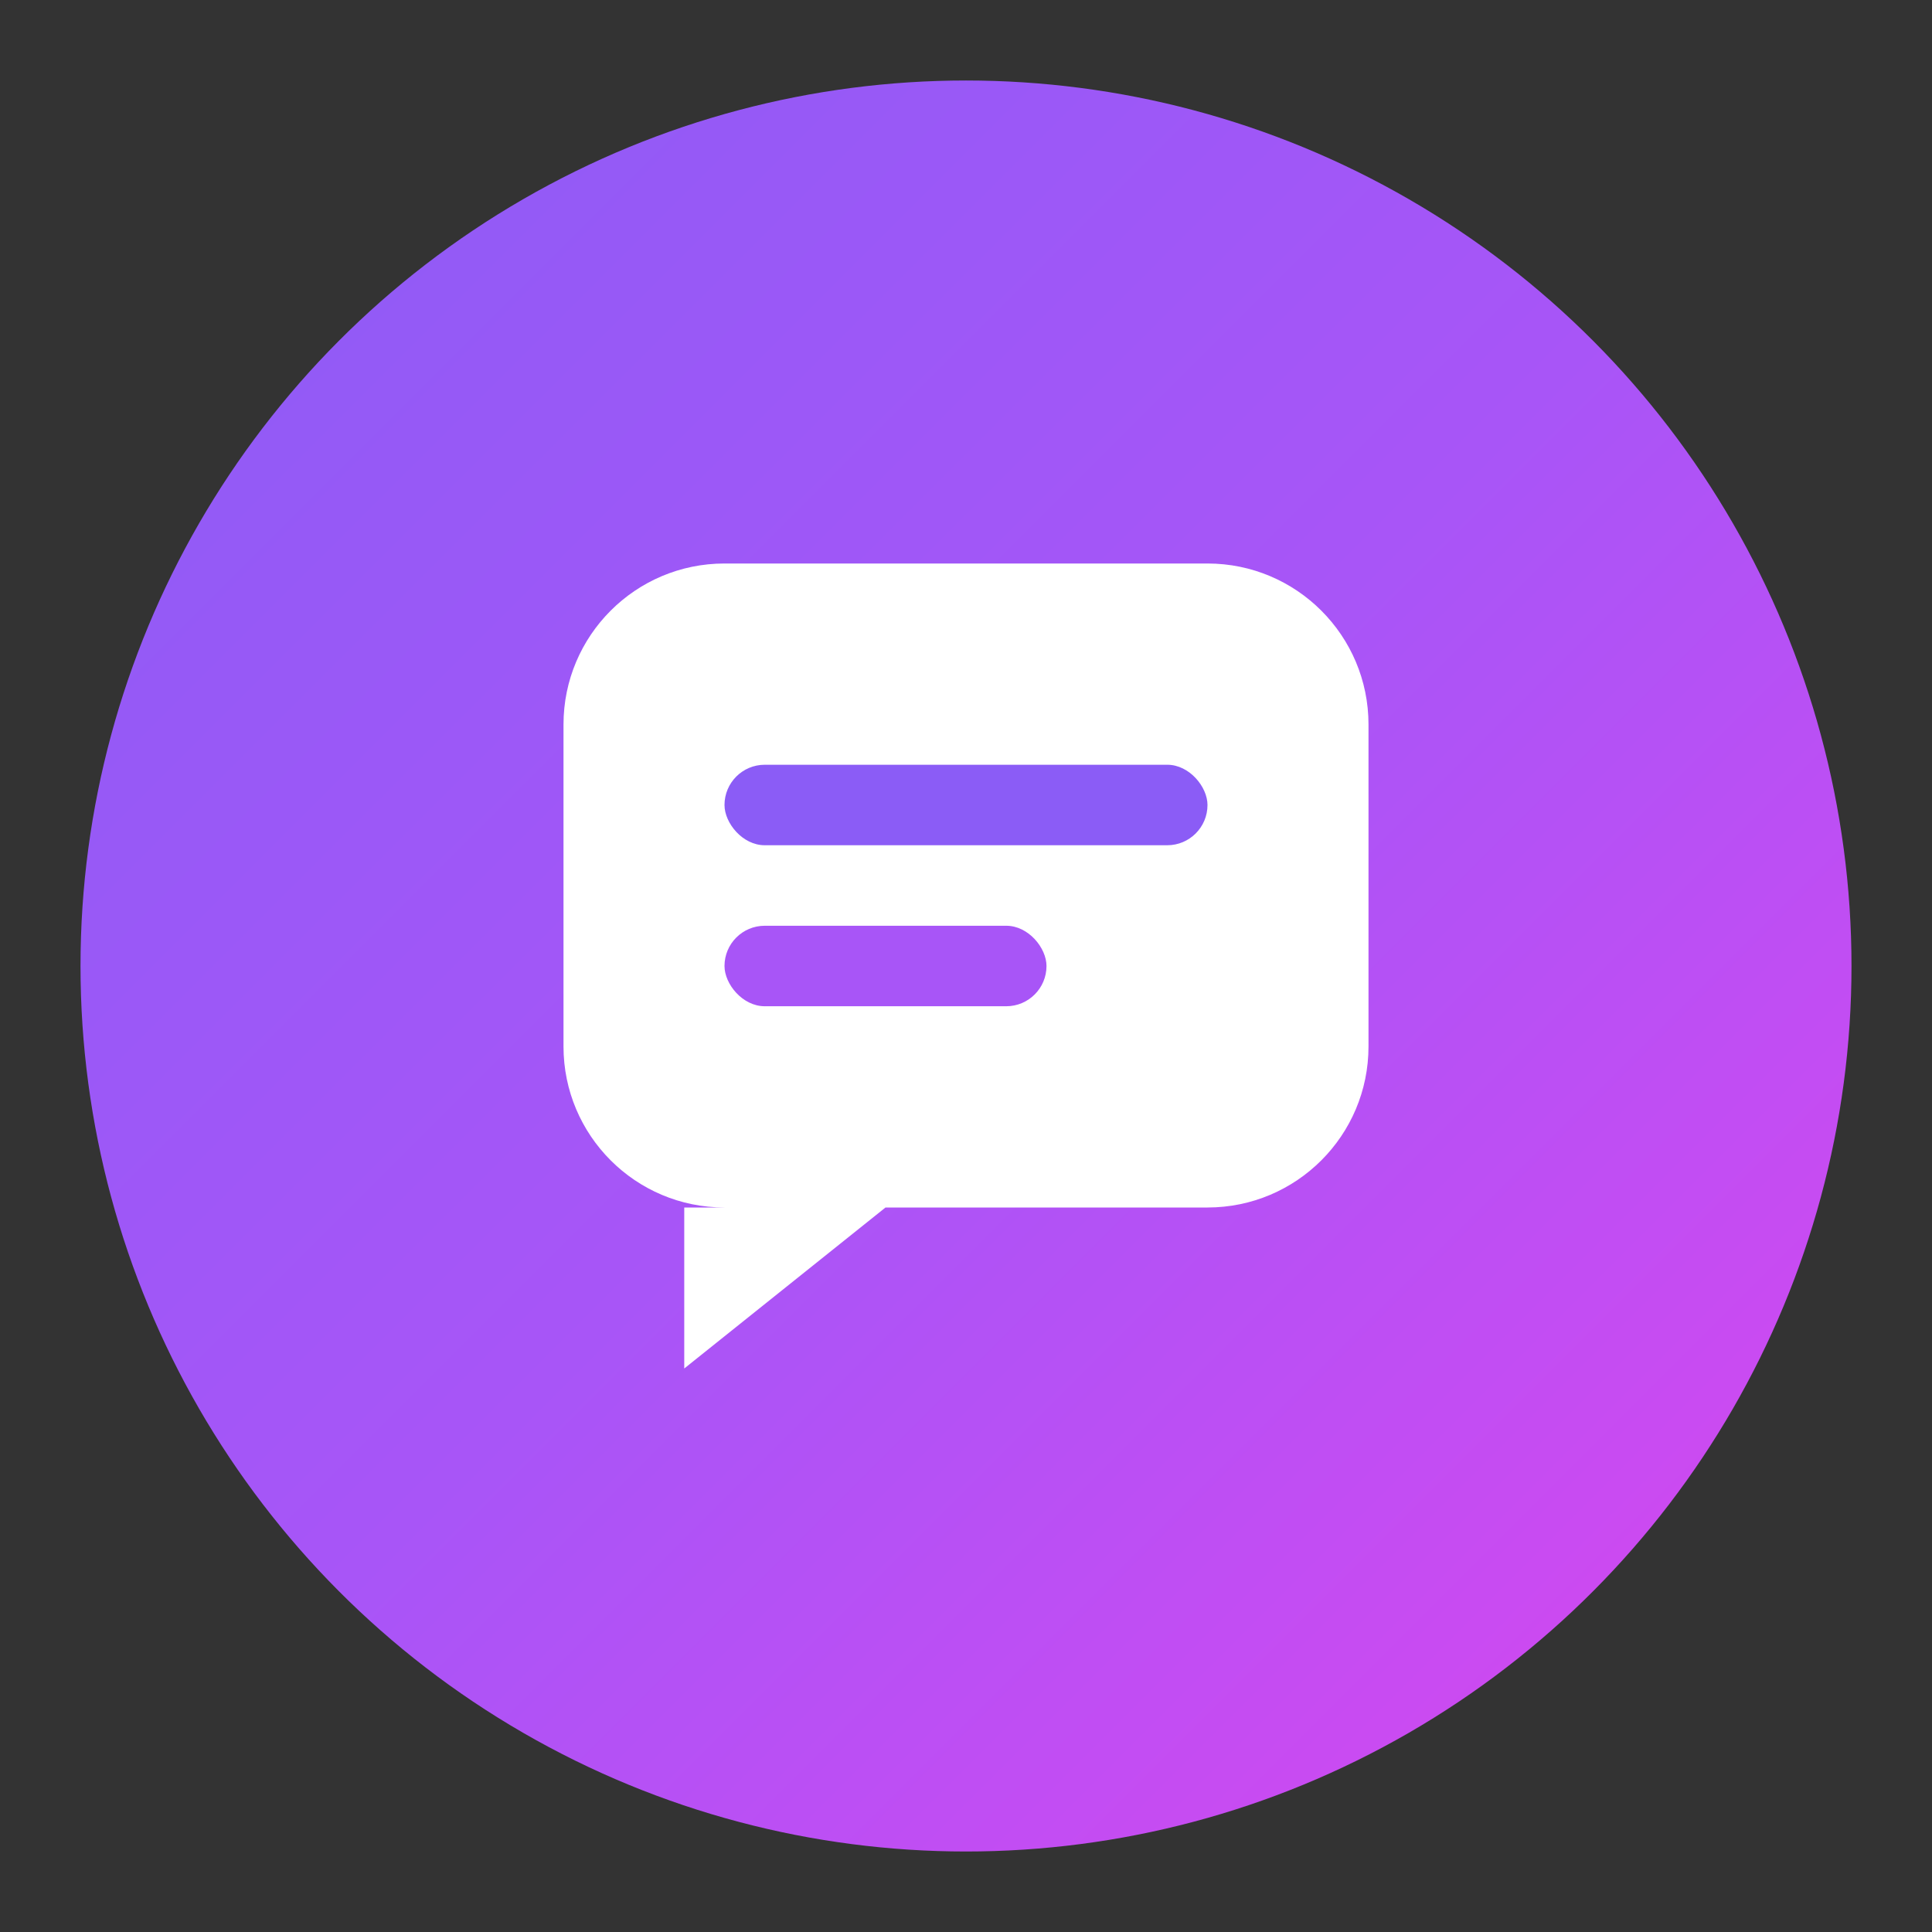 <svg width="32" height="32" viewBox="0 0 48 48" fill="none" xmlns="http://www.w3.org/2000/svg">
  <rect x="0" y="0" width="48" height="48" fill="#333333" stroke="none"/>
  <defs>
    <linearGradient id="faviconGradient" x1="0%" y1="0%" x2="100%" y2="100%">
      <stop offset="0%" stop-color="#8B5CF6" />
      <stop offset="50%" stop-color="#A855F7" />
      <stop offset="100%" stop-color="#D946EF" />
    </linearGradient>
  </defs>
  <circle cx="24" cy="24" r="22" fill="url(#faviconGradient)" />
  <path
    d="M14 18C14 15.791 15.791 14 18 14H30C32.209 14 34 15.791 34 18V26C34 28.209 32.209 30 30 30H22L17 34V30H18C15.791 30 14 28.209 14 26V18Z"
    fill="white"
  />
  <rect x="18" y="19" width="12" height="2" rx="1" fill="#8B5CF6" />
  <rect x="18" y="23" width="8" height="2" rx="1" fill="#A855F7" />
</svg>

